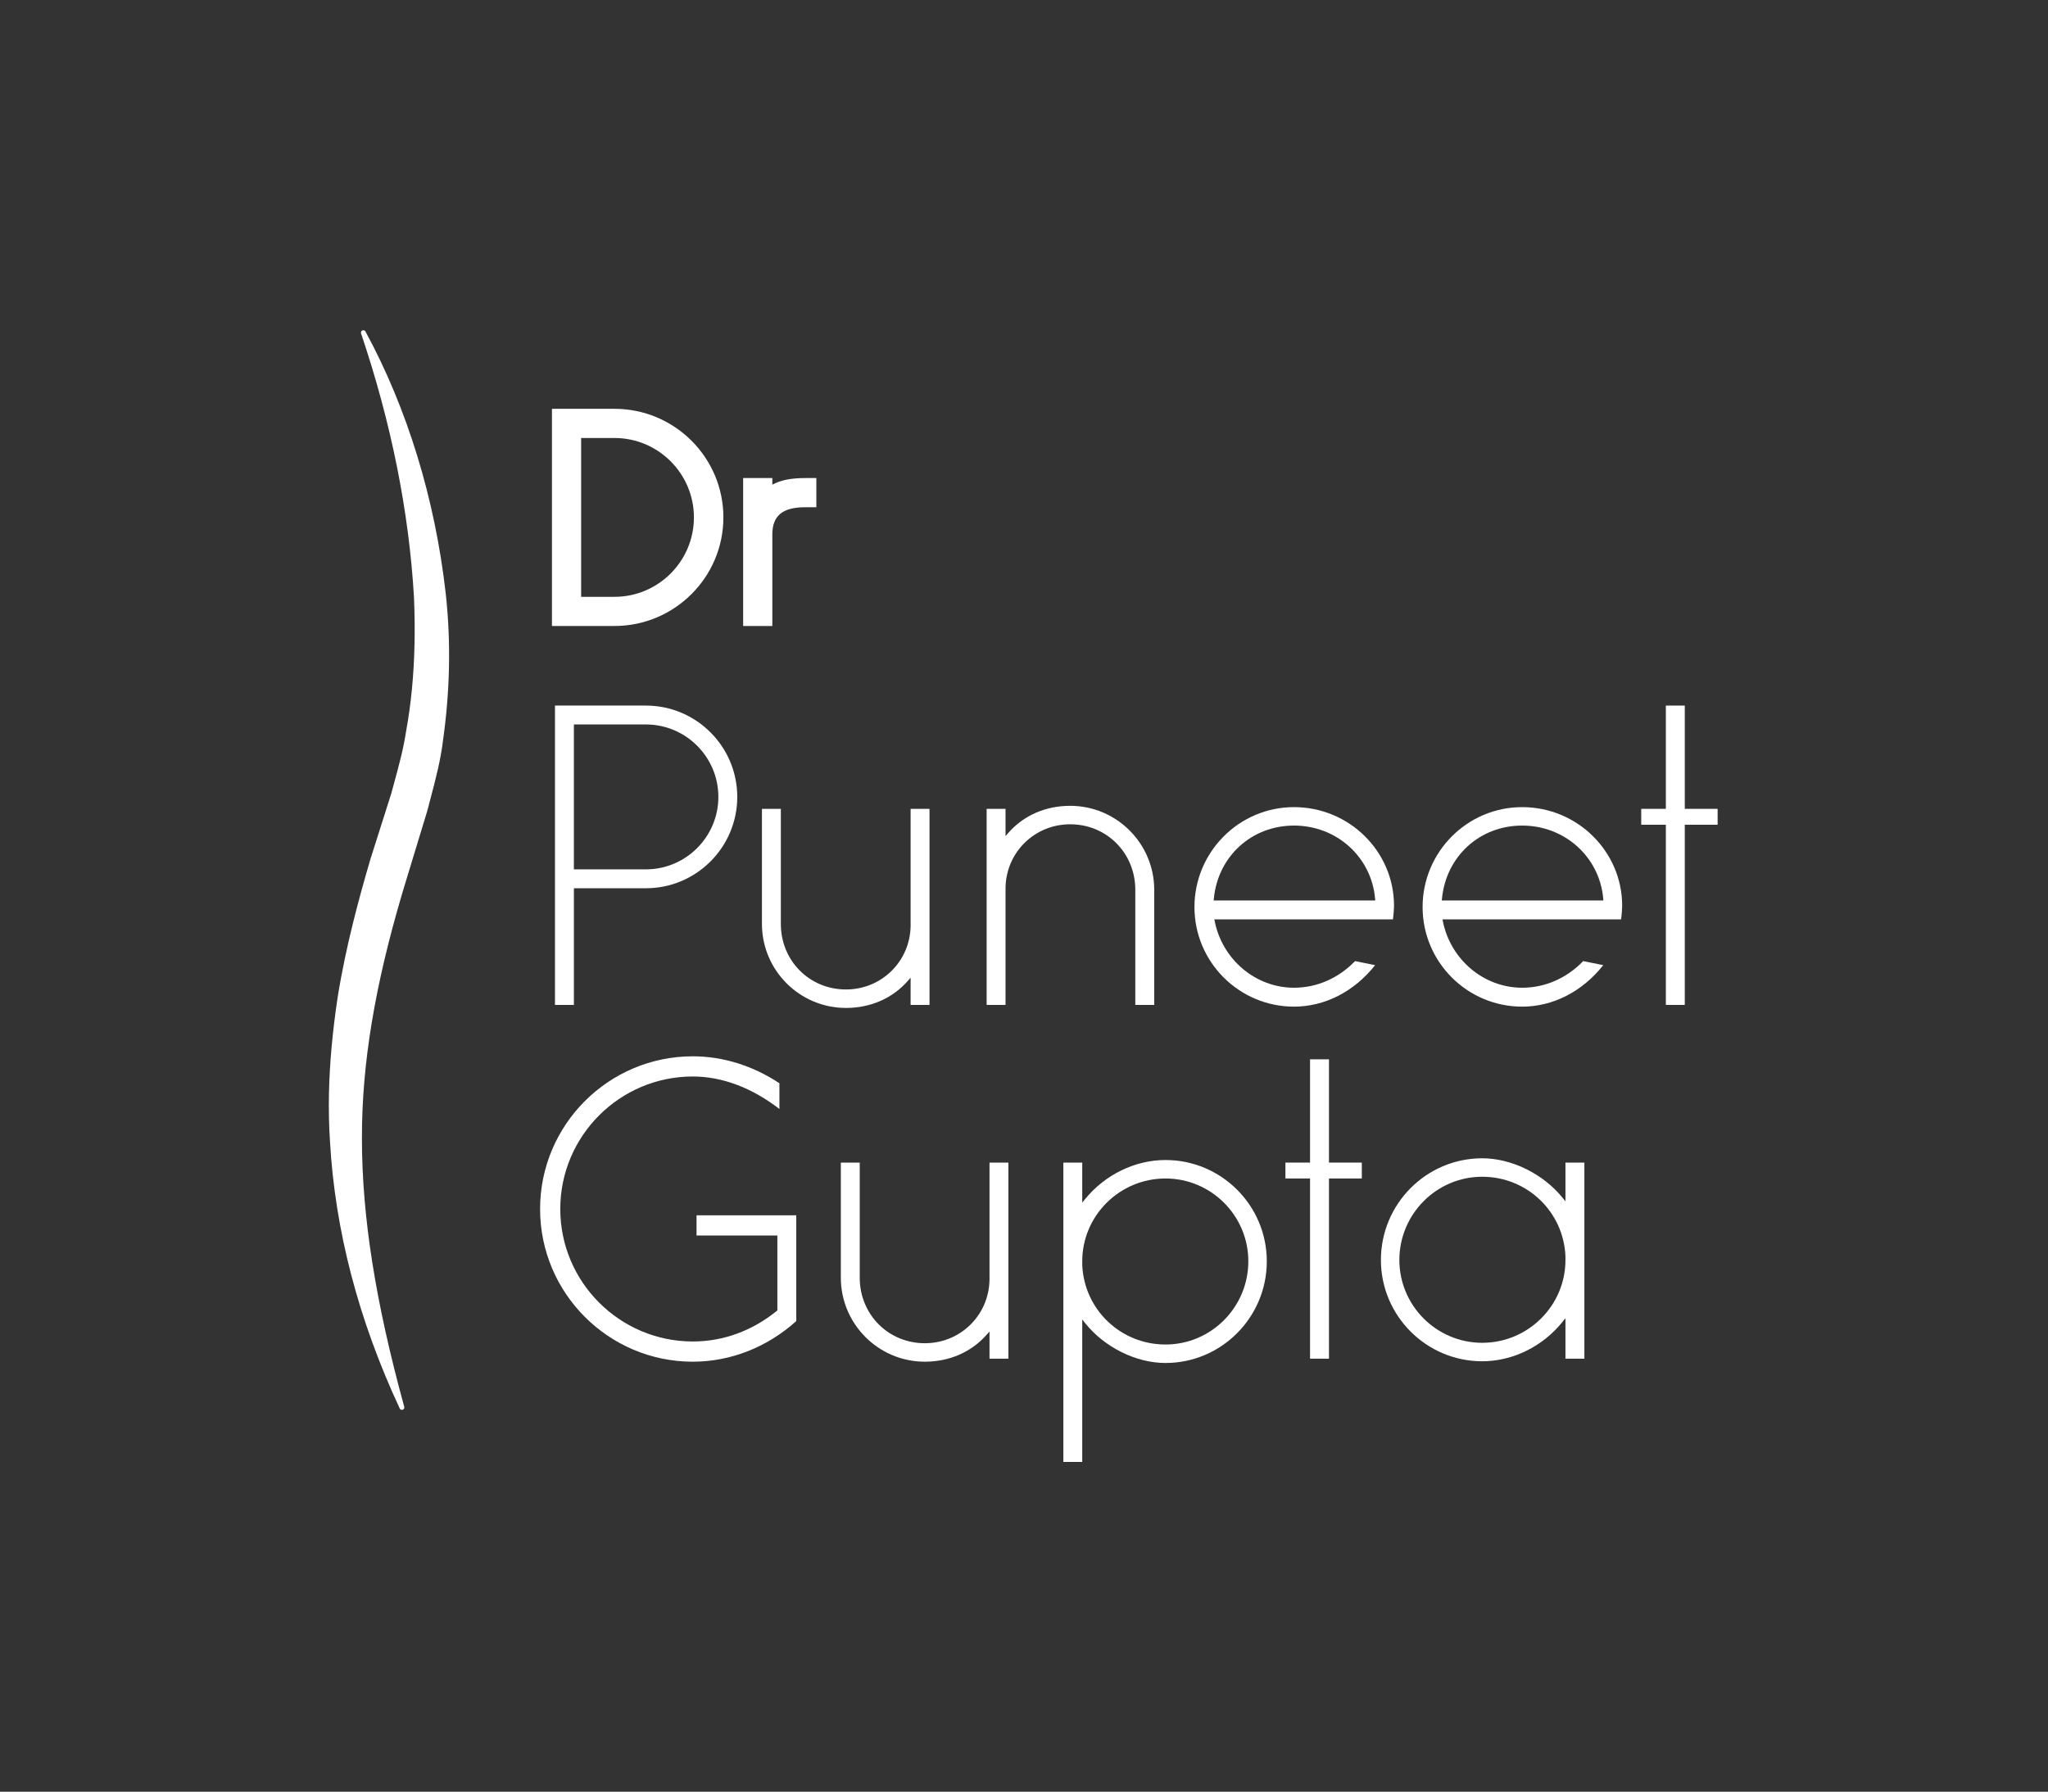 <?xml version="1.0" encoding="UTF-8" standalone="no"?>
<svg
   xmlns:dc="http://purl.org/dc/elements/1.1/"
   xmlns:cc="http://creativecommons.org/ns#"
   xmlns:rdf="http://www.w3.org/1999/02/22-rdf-syntax-ns#"
   xmlns:svg="http://www.w3.org/2000/svg"
   xmlns="http://www.w3.org/2000/svg"
   viewBox="0 0 1100.493 963.013"
   height="963.013"
   width="1100.493"
   xml:space="preserve"
   id="svg2"
   version="1.1"><rect x="0" y="0" width="1100.493" height="963.013" fill="#333333" stroke="none"/><defs
     id="defs6" /><g
     transform="matrix(1.333,0,0,-1.333,0,963.013)"
     id="g10"><g
       transform="scale(0.1)"
       id="g12"><path
         id="path14"
         style="fill:#ffffff;fill-opacity:1;fill-rule:nonzero;stroke:none"
         d="m 1735.7,4005.44 c 20.34,77.06 41.39,156.72 50.8,238.76 13.39,95.37 21.21,191.66 23.29,286.4 2.24,101.9 -2.13,203.15 -13,300.92 -42.95,380.4 -154.83,745.65 -323.56,1056.25 -1.7,3.13 -4.96,5.07 -8.51,5.07 -1.34,0 -2.64,-0.27 -3.89,-0.82 -3.45,-1.5 -5.75,-4.9 -5.81,-8.66 -0.03,-1.17 0.14,-2.26 0.46,-3.26 121.67,-360.4 193.47,-719.09 213.48,-1066.18 2.67,-64.75 3.36,-128.21 2.03,-188.77 -2.72,-123.03 -13.94,-239.46 -33.38,-346.07 -11.15,-74.41 -30.9,-146.49 -50.02,-216.2 l -10.41,-38.26 -83.68,-263.51 c -43.92,-149.6 -98.64,-348.07 -131.92,-555.12 -21.12,-139.82 -32.7,-266.8 -35.39,-388.13 -1.47,-67.01 -0.12,-132.72 4.04,-195.29 20.18,-358 114.79,-720.41 281.2,-1077.23 1.59,-3.4 5.06,-5.61 8.82,-5.61 1.13,0 2.27,0.2 3.35,0.6 3.69,1.36 6.24,4.94 6.33,8.91 0.03,0.94 -0.09,1.88 -0.33,2.77 -115.9,422.82 -170.1,765.5 -170.57,1078.41 -0.07,21.8 0.12,43.54 0.59,65.24 6.54,297.15 64.73,614.03 183.14,997.26 l 79.85,262.52 13.09,50" /><path
         id="path16"
         style="fill:#ffffff;fill-opacity:1;fill-rule:nonzero;stroke:none"
         d="m 2603.74,3719.12 h -290.3 v 584.2 h 290.3 c 161.03,0 292.1,-131.08 292.1,-292.1 0,-161.03 -131.07,-292.1 -292.1,-292.1 z m 0,660.36 H 2237.18 V 3172.55 h 76.26 v 470.41 h 290.3 c 203.08,0 368.26,165.18 368.26,368.26 0,203.08 -165.18,368.26 -368.26,368.26" /><path
         id="path18"
         style="fill:#ffffff;fill-opacity:1;fill-rule:nonzero;stroke:none"
         d="m 3410.1,3160.35 c 99.33,0 188.06,38.84 249.67,109.34 l 11.05,12.56 v -109.7 h 76.17 v 790.57 h -76.17 v -474.57 c -3.58,-142.32 -118.12,-253.73 -260.72,-253.73 -147.13,0 -262.42,116.04 -262.42,264.22 v 464.08 h -76.17 v -464.08 c 0,-186.73 151.86,-338.69 338.59,-338.69" /><path
         id="path20"
         style="fill:#ffffff;fill-opacity:1;fill-rule:nonzero;stroke:none"
         d="m 4314.17,3900.85 c 147.14,0 262.42,-116.05 262.42,-264.23 v -464.07 h 76.26 v 464.07 c 0,186.74 -151.95,338.69 -338.68,338.69 -99.32,0 -187.96,-38.84 -249.67,-109.34 l -11.05,-12.56 v 109.71 h -76.16 v -790.57 h 76.16 v 474.57 c 3.59,142.31 118.12,253.73 260.72,253.73" /><path
         id="path22"
         style="fill:#ffffff;fill-opacity:1;fill-rule:nonzero;stroke:none"
         d="m 4893.08,3600.62 c 16.35,170.95 152.32,295.03 323.28,295.03 171.98,0 312.5,-126.91 326.86,-295.03 l 0.57,-6.9 h -651.38 z m 569.44,-251.36 c -66.9,-69.27 -154.12,-107.45 -246.16,-107.45 -154.23,0 -288.7,112.83 -319.7,268.19 l -1.5,7.56 h 719.98 c 3.03,22.68 4.34,45.55 4.34,54.62 0,219.42 -180.77,397.84 -403.12,397.84 -221.32,0 -401.34,-180.78 -401.34,-403.04 0,-221.41 180.02,-401.44 401.34,-401.44 124.17,0 242.76,60.77 326.86,167.27 l -80.7,16.45" /><path
         id="path24"
         style="fill:#ffffff;fill-opacity:1;fill-rule:nonzero;stroke:none"
         d="m 5812.74,3600.62 c 16.34,170.95 152.33,295.03 323.28,295.03 171.99,0 312.51,-126.91 326.87,-295.03 l 0.57,-6.9 h -651.39 z m 569.45,-251.36 c -66.91,-69.27 -154.13,-107.45 -246.17,-107.45 -154.22,0 -288.69,112.83 -319.69,268.19 l -1.51,7.56 h 719.99 c 3.01,22.68 4.34,45.55 4.34,54.62 0,219.42 -180.78,397.84 -403.13,397.84 -221.32,0 -401.34,-180.78 -401.34,-403.04 0,-221.41 180.02,-401.44 401.34,-401.44 124.17,0 242.77,60.77 326.87,167.27 l -80.7,16.45" /><path
         id="path26"
         style="fill:#ffffff;fill-opacity:1;fill-rule:nonzero;stroke:none"
         d="m 6923.95,3963.12 h -132.4 v 416.36 h -76.26 v -416.36 h -99.31 v -64.07 h 99.31 v -726.5 h 76.26 v 726.5 h 132.4 v 64.07" /><path
         id="path28"
         style="fill:#ffffff;fill-opacity:1;fill-rule:nonzero;stroke:none"
         d="m 2477.12,4817.96 h -134.48 v 640.42 h 134.48 c 176.52,0 320.16,-143.64 320.16,-320.16 0,-176.63 -143.64,-320.26 -320.16,-320.26 z m 0,758.07 H 2224.99 V 4700.4 h 252.13 c 242.01,0 438.94,196.37 438.94,437.82 0,241.44 -196.93,437.81 -438.94,437.81" /><path
         id="path30"
         style="fill:#ffffff;fill-opacity:1;fill-rule:nonzero;stroke:none"
         d="m 3246.71,5296.88 c -61.61,0 -101.58,-9.45 -133.33,-26.75 v 26.75 H 2995.72 V 4700.4 h 117.66 v 368.92 c 0,75.98 41.1,109.91 133.33,109.91 h 44.13 v 117.65 h -44.13" /><path
         id="path32"
         style="fill:#ffffff;fill-opacity:1;fill-rule:nonzero;stroke:none"
         d="m 2792.83,1733.98 c 151.86,0 299.85,58.12 417.02,163.77 v 426.38 h -401.99 v -81.36 h 325.83 v -302.12 l -2.36,-1.88 c -99.41,-80.62 -216.4,-123.32 -338.5,-123.32 -294.55,0 -534.29,239.65 -534.29,534.2 0,294.55 239.74,534.29 534.29,534.29 117.75,0 238.24,-45.26 349.09,-131.07 v 103.86 c -107.54,71.06 -228.22,108.58 -349.09,108.58 -339.53,0 -615.66,-276.13 -615.66,-615.66 0,-339.54 276.13,-615.67 615.66,-615.67" /><path
         id="path34"
         style="fill:#ffffff;fill-opacity:1;fill-rule:nonzero;stroke:none"
         d="m 3728.09,1733.98 c 99.32,0 188.05,38.84 249.67,109.34 l 11.05,12.57 v -109.71 h 76.17 v 790.58 h -76.17 v -474.58 c -3.58,-142.32 -118.12,-253.73 -260.72,-253.73 -147.13,0 -262.42,116.05 -262.42,264.22 v 464.09 h -76.17 v -464.09 c 0,-186.73 151.86,-338.69 338.59,-338.69" /><path
         id="path36"
         style="fill:#ffffff;fill-opacity:1;fill-rule:nonzero;stroke:none"
         d="m 4698.31,1803.25 c -180.97,0 -328.39,141.18 -335.66,321.4 v 14.17 c 0,184.08 150.63,333.86 335.66,333.86 184.08,0 333.87,-149.78 333.87,-333.86 0,-185.03 -149.79,-335.57 -333.87,-335.57 z m 0,743.9 c -122.65,0 -243.9,-58.97 -324.41,-157.91 l -11.25,-13.71 v 161.23 h -76.16 V 1329.71 h 76.16 v 574.47 l 11.25,-14.08 c 78.05,-98 205.44,-161.31 324.41,-161.31 225.2,0 408.33,183.89 408.33,410.03 0,225.19 -183.13,408.33 -408.33,408.33" /><path
         id="path38"
         style="fill:#ffffff;fill-opacity:1;fill-rule:nonzero;stroke:none"
         d="m 5489.65,2536.76 h -132.39 v 416.35 h -76.27 v -416.35 h -99.32 v -64.08 h 99.32 v -726.5 h 76.27 v 726.5 h 132.39 v 64.08" /><path
         id="path40"
         style="fill:#ffffff;fill-opacity:1;fill-rule:nonzero;stroke:none"
         d="m 5974.99,2479.68 c 180.97,0 328.39,-141.19 335.57,-321.39 v -14.18 c 0,-184.08 -150.54,-333.96 -335.57,-333.96 -184.08,0 -333.95,149.88 -333.95,333.96 0,185.03 149.87,335.57 333.95,335.57 z m 0,-744 c 123.14,0 244.38,59.63 324.32,159.71 l 11.25,13.98 v -163.19 h 76.26 v 790.58 h -76.26 v -156.12 l -11.25,13.8 c -78.53,97.05 -205.91,159.7 -324.32,159.7 -225.19,0 -408.33,-183.9 -408.33,-410.03 0,-225.19 183.14,-408.43 408.33,-408.43" /></g></g></svg>